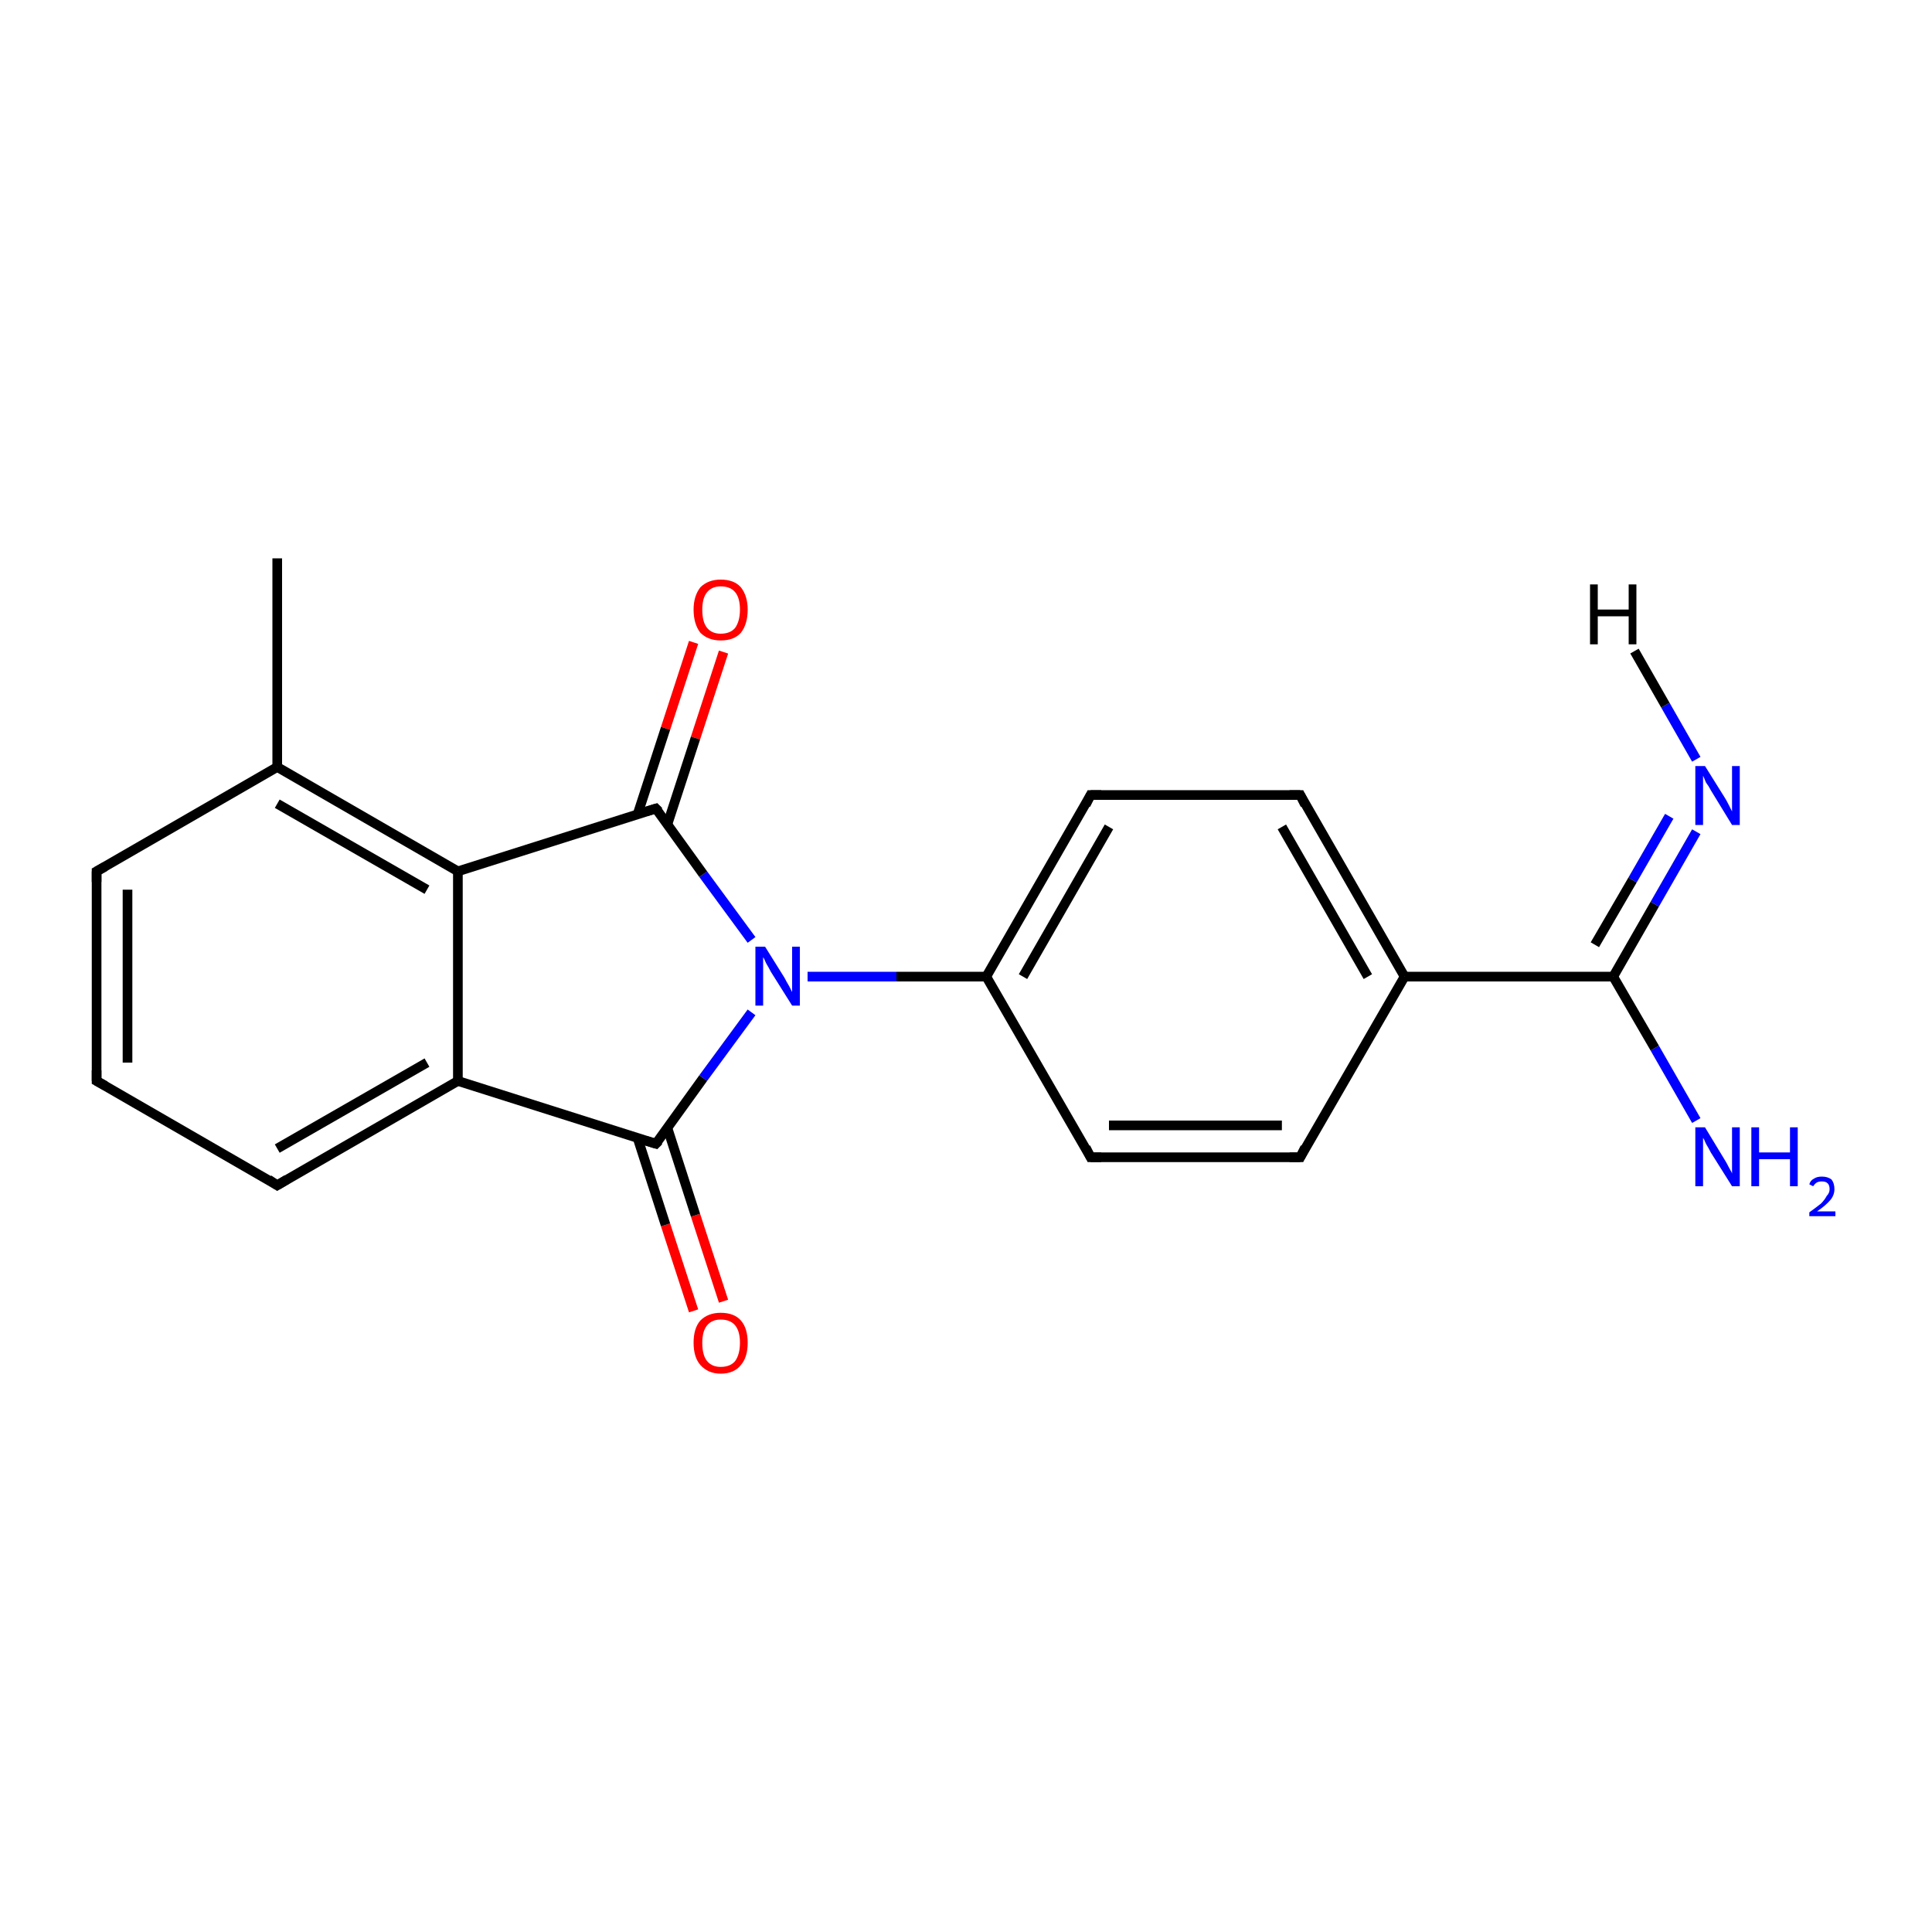 <?xml version='1.0' encoding='iso-8859-1'?>
<svg version='1.1' baseProfile='full'
              xmlns='http://www.w3.org/2000/svg'
                      xmlns:rdkit='http://www.rdkit.org/xml'
                      xmlns:xlink='http://www.w3.org/1999/xlink'
                  xml:space='preserve'
width='200px' height='200px' viewBox='0 0 200 200'>
<!-- END OF HEADER -->
<rect style='opacity:1.0;fill:#FFFFFF;stroke:none' width='200.0' height='200.0' x='0.0' y='0.0'> </rect>
<path class='bond-0 atom-5 atom-0' d='M 47.4,90.2 L 28.7,79.4' style='fill:none;fill-rule:evenodd;stroke:#000000;stroke-width:1.0px;stroke-linecap:butt;stroke-linejoin:miter;stroke-opacity:1' />
<path class='bond-0 atom-5 atom-0' d='M 44.2,92.1 L 28.7,83.2' style='fill:none;fill-rule:evenodd;stroke:#000000;stroke-width:1.0px;stroke-linecap:butt;stroke-linejoin:miter;stroke-opacity:1' />
<path class='bond-1 atom-11 atom-0' d='M 28.7,57.8 L 28.7,79.4' style='fill:none;fill-rule:evenodd;stroke:#000000;stroke-width:1.0px;stroke-linecap:butt;stroke-linejoin:miter;stroke-opacity:1' />
<path class='bond-2 atom-0 atom-1' d='M 28.7,79.4 L 10.0,90.2' style='fill:none;fill-rule:evenodd;stroke:#000000;stroke-width:1.0px;stroke-linecap:butt;stroke-linejoin:miter;stroke-opacity:1' />
<path class='bond-3 atom-1 atom-2' d='M 10.0,90.2 L 10.0,111.9' style='fill:none;fill-rule:evenodd;stroke:#000000;stroke-width:1.0px;stroke-linecap:butt;stroke-linejoin:miter;stroke-opacity:1' />
<path class='bond-3 atom-1 atom-2' d='M 13.2,92.1 L 13.2,110.0' style='fill:none;fill-rule:evenodd;stroke:#000000;stroke-width:1.0px;stroke-linecap:butt;stroke-linejoin:miter;stroke-opacity:1' />
<path class='bond-4 atom-3 atom-2' d='M 28.7,122.7 L 10.0,111.9' style='fill:none;fill-rule:evenodd;stroke:#000000;stroke-width:1.0px;stroke-linecap:butt;stroke-linejoin:miter;stroke-opacity:1' />
<path class='bond-5 atom-4 atom-3' d='M 47.4,111.9 L 28.7,122.7' style='fill:none;fill-rule:evenodd;stroke:#000000;stroke-width:1.0px;stroke-linecap:butt;stroke-linejoin:miter;stroke-opacity:1' />
<path class='bond-5 atom-4 atom-3' d='M 44.2,110.0 L 28.7,118.9' style='fill:none;fill-rule:evenodd;stroke:#000000;stroke-width:1.0px;stroke-linecap:butt;stroke-linejoin:miter;stroke-opacity:1' />
<path class='bond-6 atom-7 atom-4' d='M 67.9,118.4 L 47.4,111.9' style='fill:none;fill-rule:evenodd;stroke:#000000;stroke-width:1.0px;stroke-linecap:butt;stroke-linejoin:miter;stroke-opacity:1' />
<path class='bond-7 atom-5 atom-4' d='M 47.4,90.2 L 47.4,111.9' style='fill:none;fill-rule:evenodd;stroke:#000000;stroke-width:1.0px;stroke-linecap:butt;stroke-linejoin:miter;stroke-opacity:1' />
<path class='bond-8 atom-6 atom-5' d='M 67.9,83.7 L 47.4,90.2' style='fill:none;fill-rule:evenodd;stroke:#000000;stroke-width:1.0px;stroke-linecap:butt;stroke-linejoin:miter;stroke-opacity:1' />
<path class='bond-9 atom-10 atom-6' d='M 74.9,67.5 L 72.0,76.4' style='fill:none;fill-rule:evenodd;stroke:#FF0000;stroke-width:1.0px;stroke-linecap:butt;stroke-linejoin:miter;stroke-opacity:1' />
<path class='bond-9 atom-10 atom-6' d='M 72.0,76.4 L 69.1,85.3' style='fill:none;fill-rule:evenodd;stroke:#000000;stroke-width:1.0px;stroke-linecap:butt;stroke-linejoin:miter;stroke-opacity:1' />
<path class='bond-9 atom-10 atom-6' d='M 71.8,66.5 L 68.9,75.4' style='fill:none;fill-rule:evenodd;stroke:#FF0000;stroke-width:1.0px;stroke-linecap:butt;stroke-linejoin:miter;stroke-opacity:1' />
<path class='bond-9 atom-10 atom-6' d='M 68.9,75.4 L 66.0,84.3' style='fill:none;fill-rule:evenodd;stroke:#000000;stroke-width:1.0px;stroke-linecap:butt;stroke-linejoin:miter;stroke-opacity:1' />
<path class='bond-10 atom-8 atom-6' d='M 77.8,97.3 L 72.8,90.5' style='fill:none;fill-rule:evenodd;stroke:#0000FF;stroke-width:1.0px;stroke-linecap:butt;stroke-linejoin:miter;stroke-opacity:1' />
<path class='bond-10 atom-8 atom-6' d='M 72.8,90.5 L 67.9,83.7' style='fill:none;fill-rule:evenodd;stroke:#000000;stroke-width:1.0px;stroke-linecap:butt;stroke-linejoin:miter;stroke-opacity:1' />
<path class='bond-11 atom-8 atom-7' d='M 77.8,104.8 L 72.8,111.6' style='fill:none;fill-rule:evenodd;stroke:#0000FF;stroke-width:1.0px;stroke-linecap:butt;stroke-linejoin:miter;stroke-opacity:1' />
<path class='bond-11 atom-8 atom-7' d='M 72.8,111.6 L 67.9,118.4' style='fill:none;fill-rule:evenodd;stroke:#000000;stroke-width:1.0px;stroke-linecap:butt;stroke-linejoin:miter;stroke-opacity:1' />
<path class='bond-12 atom-12 atom-7' d='M 71.8,135.7 L 68.9,126.8' style='fill:none;fill-rule:evenodd;stroke:#FF0000;stroke-width:1.0px;stroke-linecap:butt;stroke-linejoin:miter;stroke-opacity:1' />
<path class='bond-12 atom-12 atom-7' d='M 68.9,126.8 L 66.0,117.8' style='fill:none;fill-rule:evenodd;stroke:#000000;stroke-width:1.0px;stroke-linecap:butt;stroke-linejoin:miter;stroke-opacity:1' />
<path class='bond-12 atom-12 atom-7' d='M 74.9,134.7 L 72.0,125.8' style='fill:none;fill-rule:evenodd;stroke:#FF0000;stroke-width:1.0px;stroke-linecap:butt;stroke-linejoin:miter;stroke-opacity:1' />
<path class='bond-12 atom-12 atom-7' d='M 72.0,125.8 L 69.1,116.8' style='fill:none;fill-rule:evenodd;stroke:#000000;stroke-width:1.0px;stroke-linecap:butt;stroke-linejoin:miter;stroke-opacity:1' />
<path class='bond-13 atom-13 atom-8' d='M 102.1,101.1 L 92.8,101.1' style='fill:none;fill-rule:evenodd;stroke:#000000;stroke-width:1.0px;stroke-linecap:butt;stroke-linejoin:miter;stroke-opacity:1' />
<path class='bond-13 atom-13 atom-8' d='M 92.8,101.1 L 83.6,101.1' style='fill:none;fill-rule:evenodd;stroke:#0000FF;stroke-width:1.0px;stroke-linecap:butt;stroke-linejoin:miter;stroke-opacity:1' />
<path class='bond-14 atom-9 atom-19' d='M 175.6,116.0 L 171.3,108.5' style='fill:none;fill-rule:evenodd;stroke:#0000FF;stroke-width:1.0px;stroke-linecap:butt;stroke-linejoin:miter;stroke-opacity:1' />
<path class='bond-14 atom-9 atom-19' d='M 171.3,108.5 L 167.0,101.1' style='fill:none;fill-rule:evenodd;stroke:#000000;stroke-width:1.0px;stroke-linecap:butt;stroke-linejoin:miter;stroke-opacity:1' />
<path class='bond-15 atom-18 atom-13' d='M 112.9,119.8 L 102.1,101.1' style='fill:none;fill-rule:evenodd;stroke:#000000;stroke-width:1.0px;stroke-linecap:butt;stroke-linejoin:miter;stroke-opacity:1' />
<path class='bond-16 atom-14 atom-13' d='M 112.9,82.3 L 102.1,101.1' style='fill:none;fill-rule:evenodd;stroke:#000000;stroke-width:1.0px;stroke-linecap:butt;stroke-linejoin:miter;stroke-opacity:1' />
<path class='bond-16 atom-14 atom-13' d='M 114.8,85.6 L 105.9,101.1' style='fill:none;fill-rule:evenodd;stroke:#000000;stroke-width:1.0px;stroke-linecap:butt;stroke-linejoin:miter;stroke-opacity:1' />
<path class='bond-17 atom-15 atom-14' d='M 134.6,82.3 L 112.9,82.3' style='fill:none;fill-rule:evenodd;stroke:#000000;stroke-width:1.0px;stroke-linecap:butt;stroke-linejoin:miter;stroke-opacity:1' />
<path class='bond-18 atom-16 atom-15' d='M 145.4,101.1 L 134.6,82.3' style='fill:none;fill-rule:evenodd;stroke:#000000;stroke-width:1.0px;stroke-linecap:butt;stroke-linejoin:miter;stroke-opacity:1' />
<path class='bond-18 atom-16 atom-15' d='M 141.6,101.1 L 132.7,85.6' style='fill:none;fill-rule:evenodd;stroke:#000000;stroke-width:1.0px;stroke-linecap:butt;stroke-linejoin:miter;stroke-opacity:1' />
<path class='bond-19 atom-19 atom-16' d='M 167.0,101.1 L 145.4,101.1' style='fill:none;fill-rule:evenodd;stroke:#000000;stroke-width:1.0px;stroke-linecap:butt;stroke-linejoin:miter;stroke-opacity:1' />
<path class='bond-20 atom-16 atom-17' d='M 145.4,101.1 L 134.6,119.8' style='fill:none;fill-rule:evenodd;stroke:#000000;stroke-width:1.0px;stroke-linecap:butt;stroke-linejoin:miter;stroke-opacity:1' />
<path class='bond-21 atom-17 atom-18' d='M 134.6,119.8 L 112.9,119.8' style='fill:none;fill-rule:evenodd;stroke:#000000;stroke-width:1.0px;stroke-linecap:butt;stroke-linejoin:miter;stroke-opacity:1' />
<path class='bond-21 atom-17 atom-18' d='M 132.7,116.5 L 114.8,116.5' style='fill:none;fill-rule:evenodd;stroke:#000000;stroke-width:1.0px;stroke-linecap:butt;stroke-linejoin:miter;stroke-opacity:1' />
<path class='bond-22 atom-20 atom-19' d='M 175.6,86.1 L 171.3,93.6' style='fill:none;fill-rule:evenodd;stroke:#0000FF;stroke-width:1.0px;stroke-linecap:butt;stroke-linejoin:miter;stroke-opacity:1' />
<path class='bond-22 atom-20 atom-19' d='M 171.3,93.6 L 167.0,101.1' style='fill:none;fill-rule:evenodd;stroke:#000000;stroke-width:1.0px;stroke-linecap:butt;stroke-linejoin:miter;stroke-opacity:1' />
<path class='bond-22 atom-20 atom-19' d='M 172.8,84.5 L 169.0,91.1' style='fill:none;fill-rule:evenodd;stroke:#0000FF;stroke-width:1.0px;stroke-linecap:butt;stroke-linejoin:miter;stroke-opacity:1' />
<path class='bond-22 atom-20 atom-19' d='M 169.0,91.1 L 165.1,97.8' style='fill:none;fill-rule:evenodd;stroke:#000000;stroke-width:1.0px;stroke-linecap:butt;stroke-linejoin:miter;stroke-opacity:1' />
<path class='bond-23 atom-20 atom-21' d='M 175.6,78.6 L 172.4,73.0' style='fill:none;fill-rule:evenodd;stroke:#0000FF;stroke-width:1.0px;stroke-linecap:butt;stroke-linejoin:miter;stroke-opacity:1' />
<path class='bond-23 atom-20 atom-21' d='M 172.4,73.0 L 169.2,67.4' style='fill:none;fill-rule:evenodd;stroke:#000000;stroke-width:1.0px;stroke-linecap:butt;stroke-linejoin:miter;stroke-opacity:1' />
<path d='M 10.9,89.7 L 10.0,90.2 L 10.0,91.3' style='fill:none;stroke:#000000;stroke-width:1.0px;stroke-linecap:butt;stroke-linejoin:miter;stroke-opacity:1;' />
<path d='M 10.0,110.8 L 10.0,111.9 L 10.9,112.4' style='fill:none;stroke:#000000;stroke-width:1.0px;stroke-linecap:butt;stroke-linejoin:miter;stroke-opacity:1;' />
<path d='M 27.8,122.1 L 28.7,122.7 L 29.7,122.1' style='fill:none;stroke:#000000;stroke-width:1.0px;stroke-linecap:butt;stroke-linejoin:miter;stroke-opacity:1;' />
<path d='M 66.9,84.0 L 67.9,83.7 L 68.2,84.0' style='fill:none;stroke:#000000;stroke-width:1.0px;stroke-linecap:butt;stroke-linejoin:miter;stroke-opacity:1;' />
<path d='M 66.9,118.1 L 67.9,118.4 L 68.2,118.1' style='fill:none;stroke:#000000;stroke-width:1.0px;stroke-linecap:butt;stroke-linejoin:miter;stroke-opacity:1;' />
<path d='M 112.4,83.3 L 112.9,82.3 L 114.0,82.3' style='fill:none;stroke:#000000;stroke-width:1.0px;stroke-linecap:butt;stroke-linejoin:miter;stroke-opacity:1;' />
<path d='M 133.5,82.3 L 134.6,82.3 L 135.1,83.3' style='fill:none;stroke:#000000;stroke-width:1.0px;stroke-linecap:butt;stroke-linejoin:miter;stroke-opacity:1;' />
<path d='M 135.1,118.8 L 134.6,119.8 L 133.5,119.8' style='fill:none;stroke:#000000;stroke-width:1.0px;stroke-linecap:butt;stroke-linejoin:miter;stroke-opacity:1;' />
<path d='M 112.4,118.8 L 112.9,119.8 L 114.0,119.8' style='fill:none;stroke:#000000;stroke-width:1.0px;stroke-linecap:butt;stroke-linejoin:miter;stroke-opacity:1;' />
<path class='atom-8' d='M 79.2 98.0
L 81.2 101.2
Q 81.4 101.6, 81.7 102.1
Q 82.0 102.7, 82.0 102.7
L 82.0 98.0
L 82.8 98.0
L 82.8 104.1
L 82.0 104.1
L 79.8 100.6
Q 79.6 100.2, 79.3 99.7
Q 79.1 99.2, 79.0 99.1
L 79.0 104.1
L 78.2 104.1
L 78.2 98.0
L 79.2 98.0
' fill='#0000FF'/>
<path class='atom-9' d='M 176.5 116.7
L 178.5 120.0
Q 178.7 120.3, 179.0 120.9
Q 179.3 121.4, 179.3 121.5
L 179.3 116.7
L 180.1 116.7
L 180.1 122.8
L 179.3 122.8
L 177.1 119.3
Q 176.9 118.9, 176.6 118.4
Q 176.4 117.9, 176.3 117.8
L 176.3 122.8
L 175.5 122.8
L 175.5 116.7
L 176.5 116.7
' fill='#0000FF'/>
<path class='atom-9' d='M 181.3 116.7
L 182.1 116.7
L 182.1 119.3
L 185.3 119.3
L 185.3 116.7
L 186.1 116.7
L 186.1 122.8
L 185.3 122.8
L 185.3 120.0
L 182.1 120.0
L 182.1 122.8
L 181.3 122.8
L 181.3 116.7
' fill='#0000FF'/>
<path class='atom-9' d='M 187.3 122.6
Q 187.4 122.2, 187.8 122.0
Q 188.1 121.8, 188.6 121.8
Q 189.2 121.8, 189.6 122.1
Q 189.9 122.5, 189.9 123.1
Q 189.9 123.7, 189.5 124.2
Q 189.0 124.8, 188.1 125.4
L 190.0 125.4
L 190.0 125.9
L 187.3 125.9
L 187.3 125.5
Q 188.0 125.0, 188.5 124.6
Q 188.9 124.2, 189.1 123.8
Q 189.4 123.5, 189.4 123.1
Q 189.4 122.7, 189.2 122.5
Q 189.0 122.3, 188.6 122.3
Q 188.3 122.3, 188.1 122.4
Q 187.9 122.5, 187.7 122.8
L 187.3 122.6
' fill='#0000FF'/>
<path class='atom-10' d='M 71.8 63.1
Q 71.8 61.7, 72.5 60.8
Q 73.3 60.0, 74.6 60.0
Q 76.0 60.0, 76.7 60.8
Q 77.4 61.7, 77.4 63.1
Q 77.4 64.6, 76.7 65.5
Q 76.0 66.3, 74.6 66.3
Q 73.3 66.3, 72.5 65.5
Q 71.8 64.6, 71.8 63.1
M 74.6 65.6
Q 75.6 65.6, 76.1 65.0
Q 76.6 64.3, 76.6 63.1
Q 76.6 61.9, 76.1 61.3
Q 75.6 60.7, 74.6 60.7
Q 73.7 60.7, 73.2 61.3
Q 72.7 61.9, 72.7 63.1
Q 72.7 64.4, 73.2 65.0
Q 73.7 65.6, 74.6 65.6
' fill='#FF0000'/>
<path class='atom-12' d='M 71.8 139.0
Q 71.8 137.5, 72.5 136.7
Q 73.3 135.9, 74.6 135.9
Q 76.0 135.9, 76.7 136.7
Q 77.4 137.5, 77.4 139.0
Q 77.4 140.5, 76.7 141.3
Q 76.0 142.2, 74.6 142.2
Q 73.3 142.2, 72.5 141.3
Q 71.8 140.5, 71.8 139.0
M 74.6 141.5
Q 75.6 141.5, 76.1 140.9
Q 76.6 140.2, 76.6 139.0
Q 76.6 137.8, 76.1 137.2
Q 75.6 136.6, 74.6 136.6
Q 73.7 136.6, 73.2 137.2
Q 72.7 137.8, 72.7 139.0
Q 72.7 140.3, 73.2 140.9
Q 73.7 141.5, 74.6 141.5
' fill='#FF0000'/>
<path class='atom-20' d='M 176.5 79.3
L 178.5 82.5
Q 178.7 82.8, 179.0 83.4
Q 179.3 84.0, 179.3 84.0
L 179.3 79.3
L 180.1 79.3
L 180.1 85.4
L 179.3 85.4
L 177.1 81.8
Q 176.9 81.4, 176.6 81.0
Q 176.4 80.5, 176.3 80.3
L 176.3 85.4
L 175.5 85.4
L 175.5 79.3
L 176.5 79.3
' fill='#0000FF'/>
<path class='atom-21' d='M 164.6 60.5
L 165.4 60.5
L 165.4 63.1
L 168.6 63.1
L 168.6 60.5
L 169.4 60.5
L 169.4 66.7
L 168.6 66.7
L 168.6 63.8
L 165.4 63.8
L 165.4 66.7
L 164.6 66.7
L 164.6 60.5
' fill='#000000'/>
</svg>
